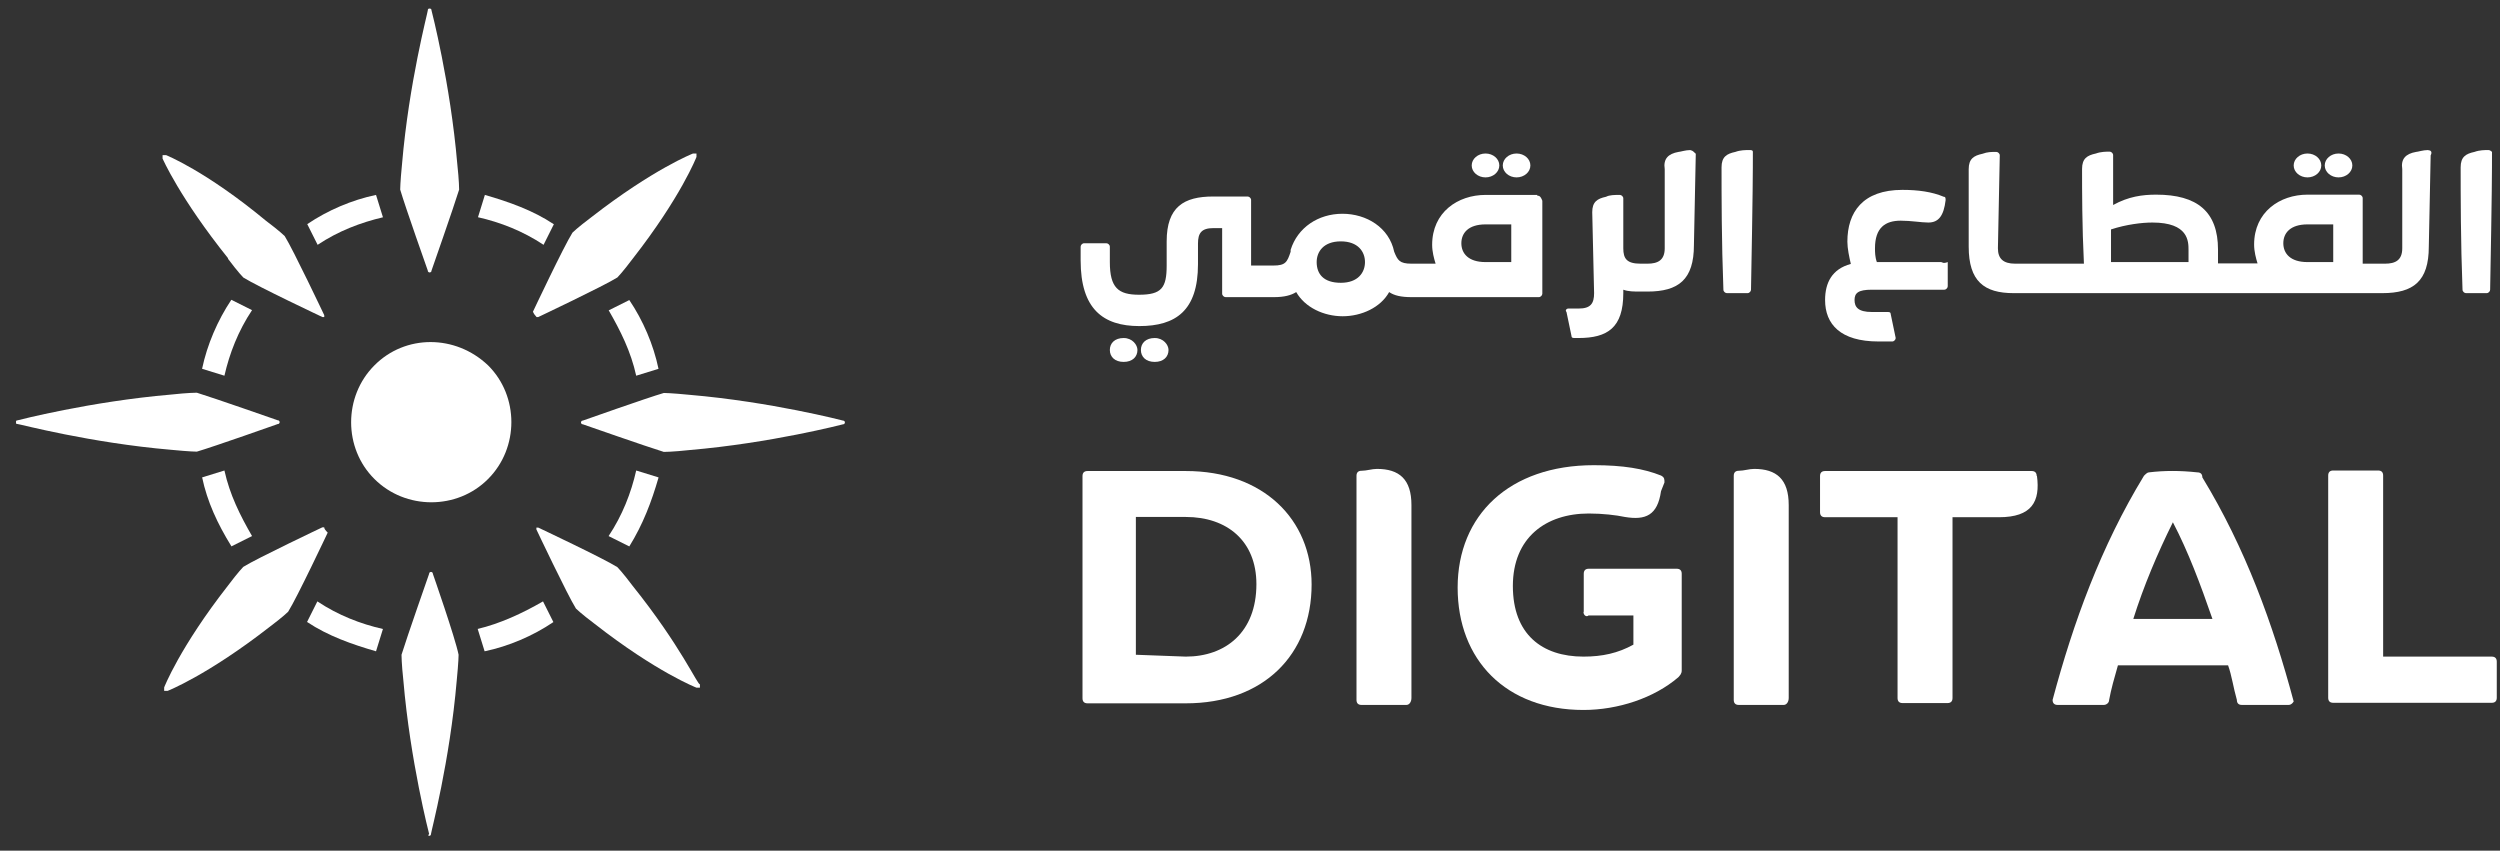 <svg width="144" height="49" viewBox="0 0 144 49" fill="none" xmlns="http://www.w3.org/2000/svg">
<rect x="0" y="0" width="144" height="49" fill="#333333" stroke="none"/>
<g clip-path="url(#clip0_3760_38137)">
<path d="M24.641 15.586C24.641 15.693 24.748 15.693 24.748 15.693C24.748 15.693 24.855 15.693 24.855 15.586C24.855 15.586 26.14 11.915 26.446 10.921C26.446 10.921 26.446 10.417 26.339 9.438C25.941 4.774 24.855 0.599 24.855 0.599C24.855 0.538 24.825 0.492 24.748 0.492C24.672 0.492 24.641 0.523 24.641 0.599C24.641 0.706 23.555 4.774 23.158 9.438C23.051 10.524 23.051 10.921 23.051 10.921C23.341 11.915 24.641 15.586 24.641 15.586Z" fill="white"/>
<path d="M21.567 21.045C19.778 22.834 19.778 25.816 21.567 27.59C23.357 29.379 26.339 29.379 28.113 27.59C29.902 25.801 29.902 22.819 28.113 21.045C26.232 19.256 23.341 19.256 21.567 21.045Z" fill="white"/>
<path d="M22.057 12.512L21.659 11.227C20.267 11.518 18.876 12.114 17.698 12.91L18.295 14.102C19.488 13.307 20.772 12.818 22.072 12.512" fill="white"/>
<path d="M31.89 12.91C30.697 12.114 29.305 11.625 27.929 11.227L27.532 12.512C28.816 12.803 30.116 13.307 31.309 14.102L31.905 12.91H31.89Z" fill="white"/>
<path d="M17.698 35.832C18.891 36.628 20.283 37.117 21.659 37.515L22.057 36.23C20.772 35.94 19.472 35.435 18.28 34.64L17.683 35.832H17.698Z" fill="white"/>
<path d="M27.516 36.23L27.914 37.515C29.305 37.224 30.697 36.628 31.875 35.832L31.278 34.64C30.085 35.328 28.801 35.924 27.501 36.23" fill="white"/>
<path d="M13.325 31.474L14.518 30.878C13.829 29.685 13.233 28.492 12.927 27.101L11.643 27.498C11.933 28.89 12.53 30.174 13.325 31.459" fill="white"/>
<path d="M11.643 21.244L12.927 21.641C13.218 20.357 13.723 19.057 14.518 17.864L13.325 17.268C12.53 18.46 11.933 19.852 11.643 21.228" fill="white"/>
<path d="M37.93 27.498L36.645 27.101C36.355 28.385 35.85 29.685 35.055 30.878L36.248 31.474C37.043 30.19 37.532 28.89 37.93 27.514" fill="white"/>
<path d="M35.055 17.864C35.743 19.057 36.34 20.25 36.645 21.641L37.93 21.244C37.639 19.852 37.043 18.461 36.248 17.283L35.055 17.88V17.864Z" fill="white"/>
<path d="M24.932 33.05C24.932 32.943 24.825 32.943 24.825 32.943C24.825 32.943 24.718 32.943 24.718 33.05C24.718 33.05 23.433 36.72 23.127 37.714C23.127 37.714 23.127 38.218 23.234 39.197C23.632 43.861 24.718 48.036 24.718 48.036C24.611 48.143 24.718 48.143 24.718 48.143C24.779 48.143 24.825 48.112 24.825 48.036C24.825 47.929 25.91 43.861 26.308 39.197C26.415 38.111 26.415 37.714 26.415 37.714C26.216 36.72 24.932 33.05 24.932 33.05Z" fill="white"/>
<path d="M11.337 26.015C12.331 25.724 16.001 24.424 16.001 24.424C16.108 24.424 16.108 24.317 16.108 24.317C16.108 24.317 16.108 24.21 16.001 24.21C16.001 24.21 12.331 22.926 11.337 22.62C11.337 22.62 10.832 22.62 9.854 22.727C5.189 23.125 1.015 24.21 1.015 24.21C0.953 24.21 0.908 24.241 0.908 24.317C0.908 24.394 0.938 24.424 1.015 24.424C1.122 24.424 5.189 25.51 9.854 25.908C10.939 26.015 11.337 26.015 11.337 26.015Z" fill="white"/>
<path d="M48.559 24.226C48.559 24.226 44.384 23.14 39.719 22.742C38.634 22.635 38.236 22.635 38.236 22.635C37.242 22.926 33.572 24.226 33.572 24.226C33.465 24.226 33.465 24.333 33.465 24.333C33.465 24.333 33.465 24.44 33.572 24.44C33.572 24.44 37.242 25.724 38.236 26.03C38.236 26.03 38.741 26.03 39.719 25.923C44.384 25.526 48.559 24.44 48.559 24.44C48.666 24.44 48.666 24.333 48.666 24.333C48.666 24.226 48.559 24.226 48.559 24.226Z" fill="white"/>
<path d="M13.126 14.898C13.723 15.693 14.013 15.983 14.013 15.983C14.808 16.488 18.57 18.262 18.57 18.262H18.677V18.155C18.677 18.155 16.888 14.378 16.399 13.598C16.399 13.598 16.108 13.307 15.313 12.711C11.842 9.836 9.563 8.934 9.563 8.934H9.364V9.132C9.364 9.132 10.358 11.411 13.142 14.882" fill="white"/>
<path d="M36.447 33.753C35.85 32.958 35.56 32.667 35.56 32.667C34.765 32.163 31.003 30.389 31.003 30.389H30.896V30.496C30.896 30.496 32.685 34.273 33.174 35.053C33.174 35.053 33.465 35.343 34.26 35.94C37.823 38.723 40.117 39.61 40.117 39.61H40.316V39.411C40.209 39.518 39.23 37.224 36.447 33.753Z" fill="white"/>
<path d="M18.677 30.373H18.57C18.57 30.373 14.793 32.163 14.013 32.652C14.013 32.652 13.723 32.943 13.126 33.738C10.343 37.301 9.456 39.595 9.456 39.595V39.794H9.655C9.655 39.794 11.933 38.907 15.512 36.123C16.307 35.527 16.597 35.236 16.597 35.236C17.102 34.441 18.876 30.679 18.876 30.679C18.738 30.542 18.677 30.45 18.677 30.389" fill="white"/>
<path d="M30.896 18.262H31.003C31.003 18.262 34.78 16.473 35.56 15.983C35.56 15.983 35.85 15.693 36.447 14.898C39.23 11.334 40.117 9.041 40.117 9.041V8.842H39.918C39.918 8.842 37.639 9.729 34.061 12.512C33.266 13.108 32.975 13.399 32.975 13.399C32.471 14.194 30.697 17.956 30.697 17.956C30.758 18.094 30.834 18.185 30.896 18.247" fill="white"/>
<path d="M75.549 33.661C75.549 37.729 72.766 40.512 68.301 40.512H62.643C62.444 40.512 62.352 40.405 62.352 40.221V27.422C62.352 27.223 62.459 27.131 62.643 27.131H68.301C72.766 27.131 75.549 29.914 75.549 33.676V33.661ZM68.301 37.821C70.579 37.821 72.369 36.429 72.369 33.646C72.369 31.168 70.686 29.777 68.301 29.777H65.426V37.714L68.301 37.821Z" fill="white"/>
<path d="M81.009 40.604H78.424C78.225 40.604 78.134 40.497 78.134 40.313V27.407C78.134 27.208 78.241 27.116 78.424 27.116C78.715 27.116 79.021 27.009 79.311 27.009C80.596 27.009 81.299 27.605 81.299 29.089V40.206C81.299 40.405 81.192 40.604 81.009 40.604Z" fill="white"/>
<path d="M91.224 35.236V33.049C91.224 32.85 91.331 32.759 91.514 32.759H96.576C96.775 32.759 96.867 32.866 96.867 33.049V38.616C96.867 38.815 96.76 38.906 96.668 39.013C95.276 40.206 93.197 40.894 91.209 40.894C86.743 40.894 83.96 38.019 83.96 33.844C83.96 29.67 86.942 26.795 91.805 26.795C93.487 26.795 94.68 26.994 95.674 27.391C95.873 27.498 95.873 27.59 95.873 27.789L95.674 28.293C95.475 29.685 94.787 29.976 93.594 29.777C93.09 29.67 92.31 29.578 91.514 29.578C89.037 29.578 87.141 30.97 87.141 33.753C87.141 36.536 88.823 37.821 91.209 37.821C92.294 37.821 93.197 37.622 94.084 37.132V35.45H91.499C91.392 35.557 91.209 35.45 91.209 35.251L91.224 35.236Z" fill="white"/>
<path d="M102.739 40.604H100.155C99.956 40.604 99.864 40.497 99.864 40.313V27.407C99.864 27.208 99.971 27.116 100.155 27.116C100.445 27.116 100.751 27.009 101.042 27.009C102.326 27.009 103.03 27.605 103.03 29.089V40.206C103.03 40.405 102.923 40.604 102.739 40.604Z" fill="white"/>
<path d="M117.328 27.407C117.527 28.89 117.037 29.792 115.141 29.792H112.465V40.206C112.465 40.405 112.358 40.497 112.174 40.497H109.59C109.391 40.497 109.299 40.39 109.299 40.206V29.792H105.125C104.926 29.792 104.834 29.685 104.834 29.502V27.422C104.834 27.223 104.941 27.131 105.125 27.131H117.022C117.221 27.131 117.313 27.238 117.313 27.422L117.328 27.407Z" fill="white"/>
<path d="M131.81 40.604H129.134C128.935 40.604 128.843 40.497 128.843 40.313C128.644 39.625 128.553 38.922 128.338 38.325H121.992C121.793 39.013 121.595 39.717 121.487 40.313C121.487 40.512 121.289 40.604 121.197 40.604H118.521C118.322 40.604 118.23 40.497 118.23 40.313C119.423 35.848 121.013 31.474 123.491 27.407C123.598 27.299 123.69 27.208 123.781 27.208C124.668 27.101 125.571 27.101 126.565 27.208C126.763 27.208 126.855 27.315 126.855 27.498C129.332 31.566 130.923 35.94 132.116 40.405C132.116 40.405 132.009 40.604 131.825 40.604H131.81ZM127.436 35.649C126.748 33.661 126.045 31.78 125.158 30.083C124.271 31.872 123.475 33.753 122.879 35.649H127.451H127.436Z" fill="white"/>
<path d="M137.269 27.406V37.821H143.524C143.722 37.821 143.814 37.928 143.814 38.111V40.191C143.814 40.39 143.707 40.481 143.524 40.481H134.394C134.195 40.481 134.104 40.374 134.104 40.191V27.391C134.104 27.192 134.211 27.101 134.394 27.101H136.978C137.177 27.101 137.269 27.208 137.269 27.391V27.406Z" fill="white"/>
<path d="M66.512 19.47C66.007 19.47 65.716 19.76 65.716 20.158C65.716 20.555 66.007 20.846 66.512 20.846C67.016 20.846 67.307 20.555 67.307 20.158C67.307 19.867 67.016 19.47 66.512 19.47Z" fill="white"/>
<path d="M64.722 19.47C64.218 19.47 63.927 19.76 63.927 20.158C63.927 20.555 64.218 20.846 64.722 20.846C65.227 20.846 65.517 20.555 65.517 20.158C65.517 19.867 65.227 19.47 64.722 19.47Z" fill="white"/>
<path d="M85.566 10.218C86.005 10.218 86.361 9.91 86.361 9.53C86.361 9.15 86.005 8.842 85.566 8.842C85.126 8.842 84.77 9.15 84.77 9.53C84.77 9.91 85.126 10.218 85.566 10.218Z" fill="white"/>
<path d="M87.355 10.218C87.794 10.218 88.15 9.91 88.15 9.53C88.15 9.15 87.794 8.842 87.355 8.842C86.916 8.842 86.56 9.15 86.56 9.53C86.56 9.91 86.916 10.218 87.355 10.218Z" fill="white"/>
<path d="M88.548 11.227H85.566C83.975 11.227 82.492 12.221 82.492 14.102C82.492 14.5 82.599 14.897 82.691 15.188H81.299C80.611 15.188 80.504 14.989 80.305 14.5C80.015 13.108 78.715 12.313 77.323 12.313C75.932 12.313 74.739 13.108 74.341 14.393V14.5C74.142 15.096 74.051 15.295 73.347 15.295H72.063V11.518C72.063 11.411 71.956 11.319 71.864 11.319H69.876C68.194 11.319 67.2 11.915 67.2 13.903V15.295C67.2 16.58 66.909 16.977 65.609 16.977C64.416 16.977 63.927 16.58 63.927 15.096V14.209C63.927 14.102 63.82 14.011 63.728 14.011H62.444C62.337 14.011 62.245 14.117 62.245 14.209V15.005C62.245 17.788 63.53 18.782 65.625 18.782C67.72 18.782 69.004 17.895 69.004 15.219V14.026C69.004 13.429 69.203 13.139 69.891 13.139H70.396V16.916C70.396 17.023 70.503 17.115 70.595 17.115H73.378C73.974 17.115 74.372 17.008 74.662 16.824C75.167 17.711 76.253 18.216 77.338 18.216C78.424 18.216 79.525 17.711 80.015 16.824C80.305 17.023 80.703 17.115 81.299 17.115H88.639C88.746 17.115 88.838 17.008 88.838 16.916V11.564C88.731 11.273 88.639 11.273 88.548 11.273V11.227ZM77.231 16.289C76.237 16.289 75.84 15.784 75.84 15.096C75.84 14.5 76.237 13.903 77.231 13.903C78.225 13.903 78.623 14.5 78.623 15.096C78.623 15.693 78.225 16.289 77.231 16.289ZM87.049 15.096H85.566C84.572 15.096 84.174 14.592 84.174 14.011C84.174 13.429 84.572 12.925 85.566 12.925H87.049V15.111V15.096Z" fill="white"/>
<path d="M97.371 8.643C97.081 8.643 96.775 8.75 96.683 8.75C96.087 8.857 95.796 9.148 95.888 9.744V14.301C95.888 14.989 95.49 15.188 94.894 15.188H94.496C93.701 15.188 93.502 14.897 93.502 14.301V11.426C93.502 11.319 93.395 11.227 93.304 11.227C93.013 11.227 92.707 11.227 92.508 11.334C92.004 11.441 91.713 11.625 91.713 12.221L91.82 16.885C91.82 17.482 91.621 17.772 90.933 17.772H90.337C90.23 17.772 90.138 17.879 90.23 17.971L90.52 19.363C90.52 19.47 90.627 19.47 90.719 19.47H90.918C92.6 19.47 93.502 18.873 93.502 16.885V16.687C93.793 16.794 94.099 16.794 94.496 16.794H94.894C96.683 16.794 97.57 16.105 97.57 14.117L97.677 8.857C97.57 8.75 97.478 8.658 97.387 8.658L97.371 8.643Z" fill="white"/>
<path d="M100.751 8.643C100.552 8.643 100.246 8.643 99.956 8.75C99.451 8.857 99.161 9.04 99.161 9.637C99.161 11.227 99.161 13.903 99.268 16.687C99.268 16.794 99.375 16.885 99.466 16.885H100.659C100.766 16.885 100.858 16.778 100.858 16.687C100.965 11.028 100.965 9.836 100.965 8.75C100.965 8.643 100.858 8.643 100.766 8.643H100.751Z" fill="white"/>
<path d="M111.777 15.096H108.107C107.999 14.806 107.999 14.5 107.999 14.301C107.999 13.108 108.596 12.711 109.483 12.711C110.079 12.711 110.676 12.818 111.073 12.818C111.67 12.818 111.96 12.42 112.067 11.533C112.067 11.426 112.067 11.334 111.96 11.334C111.272 11.044 110.477 10.937 109.575 10.937C107.296 10.937 106.409 12.221 106.409 13.919C106.409 14.316 106.516 14.806 106.608 15.203C105.522 15.494 105.125 16.289 105.125 17.283C105.125 18.675 106.011 19.669 108.198 19.669H108.993C109.101 19.669 109.192 19.562 109.192 19.47L108.902 18.078C108.902 17.971 108.795 17.971 108.703 17.971H107.816C107.021 17.971 106.822 17.681 106.822 17.283C106.822 16.885 107.021 16.687 107.816 16.687H111.991C112.098 16.687 112.19 16.58 112.19 16.488V15.096C111.899 15.203 111.899 15.096 111.792 15.096H111.777Z" fill="white"/>
<path d="M134.7 10.218C135.139 10.218 135.495 9.91 135.495 9.53C135.495 9.15 135.139 8.842 134.7 8.842C134.261 8.842 133.905 9.15 133.905 9.53C133.905 9.91 134.261 10.218 134.7 10.218Z" fill="white"/>
<path d="M132.911 10.218C133.35 10.218 133.706 9.91 133.706 9.53C133.706 9.15 133.35 8.842 132.911 8.842C132.472 8.842 132.116 9.15 132.116 9.53C132.116 9.91 132.472 10.218 132.911 10.218Z" fill="white"/>
<path d="M139.853 8.643C139.563 8.643 139.257 8.75 139.165 8.75C138.569 8.857 138.278 9.148 138.37 9.744V14.301C138.37 14.989 137.972 15.188 137.376 15.188H136.091V11.411C136.091 11.304 135.984 11.212 135.892 11.212H132.91C131.32 11.212 129.837 12.206 129.837 14.087C129.837 14.485 129.944 14.882 130.035 15.173H127.757V14.377C127.757 12.191 126.564 11.212 124.194 11.212C123.399 11.212 122.603 11.319 121.716 11.808V8.933C121.716 8.826 121.609 8.735 121.518 8.735C121.319 8.735 121.013 8.735 120.722 8.842C120.218 8.949 119.927 9.132 119.927 9.729C119.927 11.013 119.927 13.001 120.034 15.188H116.074C115.385 15.188 115.08 14.897 115.08 14.301L115.187 8.949C115.187 8.842 115.08 8.75 114.988 8.75C114.697 8.75 114.483 8.75 114.193 8.857C113.688 8.964 113.397 9.148 113.397 9.744V14.209C113.397 16.197 114.284 16.885 115.982 16.885H137.223C139.012 16.885 139.899 16.197 139.899 14.209L140.006 8.949C140.113 8.75 140.006 8.658 139.899 8.658L139.853 8.643ZM126.059 15.096H121.594V13.215C122.481 12.925 123.383 12.818 123.98 12.818C126.059 12.818 126.059 13.903 126.059 14.408V15.096ZM134.394 15.096H132.91C131.916 15.096 131.519 14.592 131.519 14.011C131.519 13.429 131.916 12.925 132.91 12.925H134.394V15.111V15.096Z" fill="white"/>
<path d="M143.325 8.643C143.126 8.643 142.82 8.643 142.529 8.75C142.025 8.857 141.734 9.04 141.734 9.637C141.734 11.227 141.734 13.903 141.841 16.687C141.841 16.794 141.948 16.885 142.04 16.885H143.233C143.34 16.885 143.432 16.778 143.432 16.687C143.539 11.028 143.539 9.836 143.539 8.75C143.478 8.689 143.401 8.643 143.34 8.643H143.325Z" fill="white"/>
</g>
<defs>
<clipPath id="clip0_3760_38137">
<rect width="142.891" height="47.636" fill="white" transform="translate(0.923 0.508)"/>
</clipPath>
</defs>
</svg>
